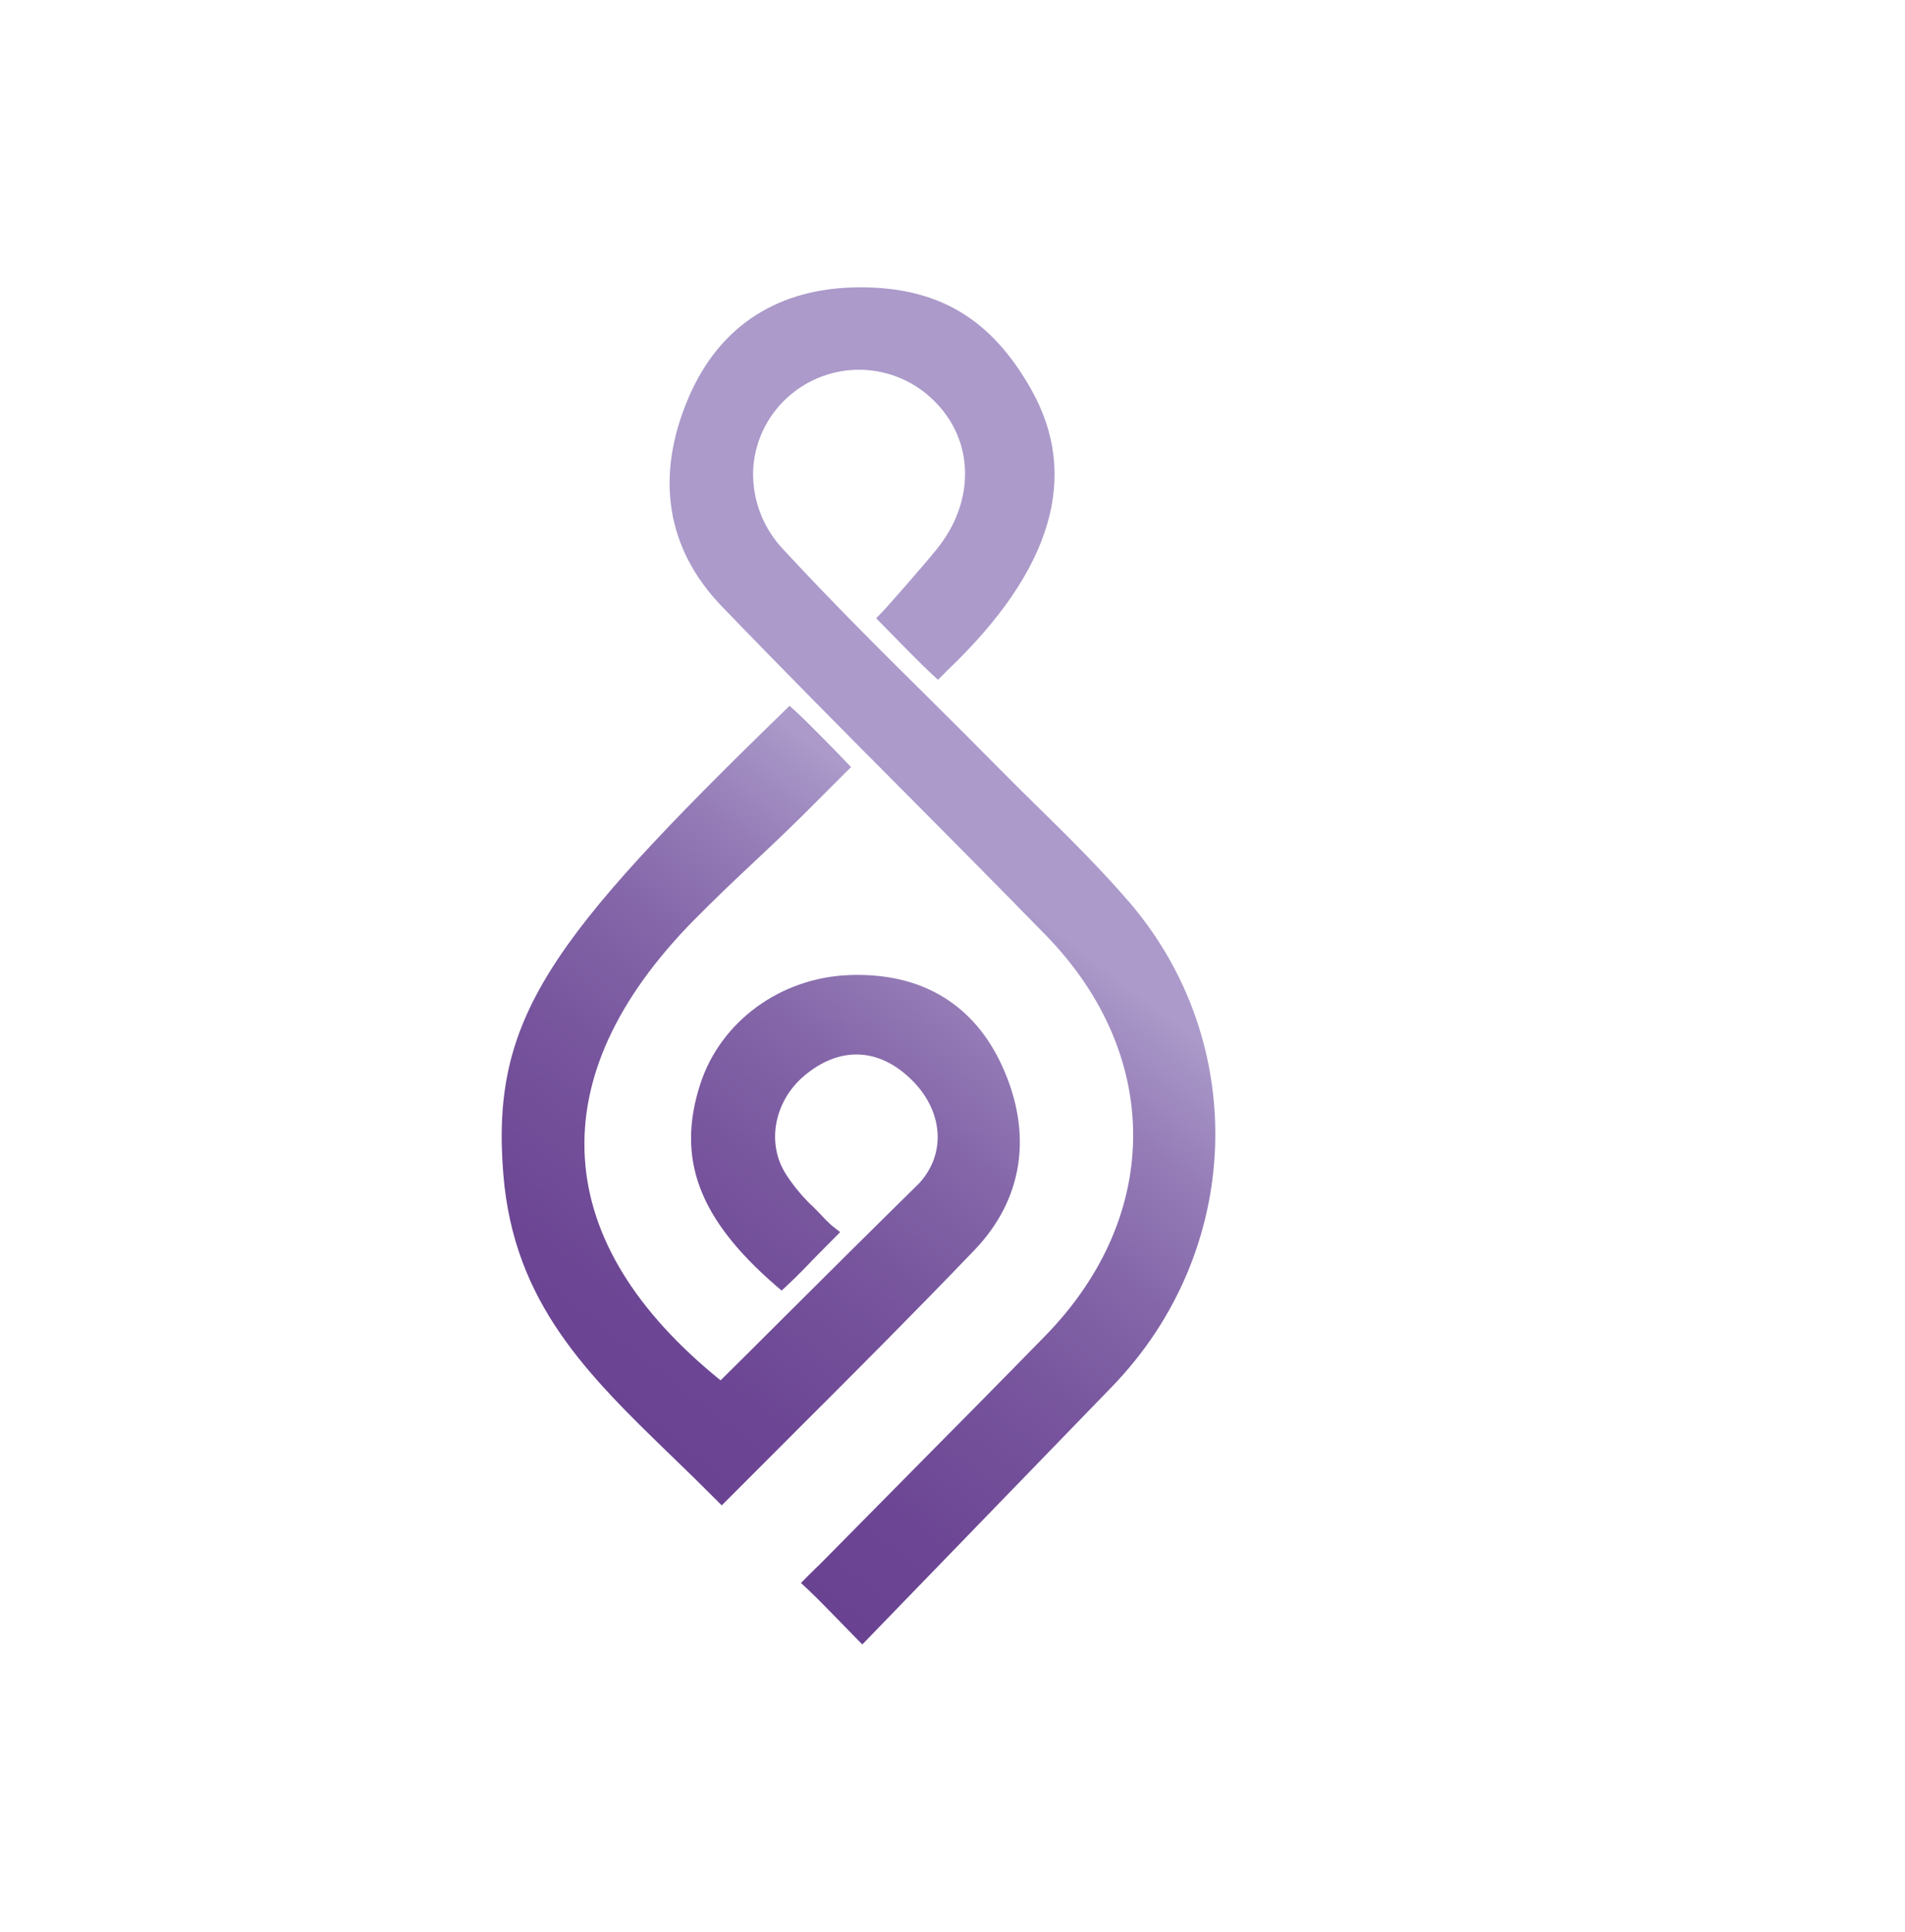 <?xml version="1.0" encoding="UTF-8"?> <svg xmlns="http://www.w3.org/2000/svg" xmlns:xlink="http://www.w3.org/1999/xlink" id="Слой_1" data-name="Слой 1" viewBox="0 0 679.17 688.67"> <defs> <style>.cls-1{fill:none;}.cls-2{clip-path:url(#clip-path);}.cls-3{fill:url(#Безымянный_градиент_2);}.cls-4{clip-path:url(#clip-path-2);}.cls-5{fill:url(#Безымянный_градиент_2-2);}</style> <clipPath id="clip-path" transform="translate(216.25 197.74)"> <path class="cls-1" d="M63.27,55.78c-84,81.65-104.56,109.58-100.08,165,3.72,46,30,71.48,60.51,101,5,4.81,10.08,9.77,15.28,15l2.08,2.09,2.08-2.09q12.36-12.42,24.61-24.62c22.14-22.1,43-43,63.48-64.37,17.26-18.06,20.79-41.25,9.93-65.28-10.09-22.31-28.94-33.63-54.59-32.68-24.55.9-45.91,16.52-53.16,38.87-8.61,26.57-.55,48.06,27,71.88l2,1.73,1.93-1.8c4.59-4.28,8.58-8.54,9-9l9.94-10.06-2.57-2a42.3,42.3,0,0,1-4.1-4c-1.3-1.37-2.78-2.92-4.54-4.51a63.34,63.34,0,0,1-8-9.95c-7.2-11-4.41-26.18,6.48-35.32,12.44-10.44,26.23-10,37.85,1.15s12.85,26.48,3.13,37.15c-17.51,17.22-33.08,32.72-49.57,49.13-7,7-14,14-21.31,21.2C10.26,269.7-6,243.08-7.74,215.13c-1.77-28.32,11.34-56.93,39-85,7.5-7.63,14.94-14.62,22.14-21.38S68.06,94.9,75.63,87.21c1.41-1.44,9.5-9.5,9.5-9.5l2.05-2-2-2.08C84.64,73,72.1,60.07,67.29,55.71l-2.05-1.85Z"></path> </clipPath> <linearGradient id="Безымянный_градиент_2" x1="-2916.46" y1="3046.22" x2="-2915.46" y2="3046.22" gradientTransform="matrix(-459.42, 0, 0, 459.42, -1339706.37, -1399289.23)" gradientUnits="userSpaceOnUse"> <stop offset="0" stop-color="#ab9aca"></stop> <stop offset="0" stop-color="#aa99c9"></stop> <stop offset="0.09" stop-color="#957cb7"></stop> <stop offset="0.19" stop-color="#8365a8"></stop> <stop offset="0.31" stop-color="#76539c"></stop> <stop offset="0.44" stop-color="#6c4694"></stop> <stop offset="0.62" stop-color="#673e8f"></stop> <stop offset="1" stop-color="#653c8e"></stop> </linearGradient> <clipPath id="clip-path-2" transform="translate(216.25 197.74)"> <path class="cls-1" d="M90.43-95.32c-29,0-50.13,13.59-61.14,39.19C17.2-28,21.25-2.24,41,18.3,62.76,40.9,85.23,63.52,107,85.39c16.27,16.37,33.08,33.3,49.47,50.09,41.7,42.73,41.7,100.15,0,142.87-15.44,15.82-31.26,31.8-46.56,47.24q-16.59,16.76-33.15,33.55c-.67.69-1.32,1.32-2.06,2-.9.89-1.93,1.89-3.26,3.23l-2.13,2.16,2.22,2.06c3.21,3,7,6.89,11,11,2.12,2.2,4.32,4.46,6.54,6.71l2.11,2.14,14.24-14.71,74.74-77.14c46.69-48.16,49.36-122.43,6.19-172.76-10.32-12-21.8-23.32-32.91-34.23-4.72-4.64-9.44-9.28-14.08-14-8-8.08-16-16.1-24.09-24.11C97.87,34.29,79.92,16.42,63.05-1.84A39.13,39.13,0,0,1,52.25-30,37.37,37.37,0,0,1,64.51-56.08a37.88,37.88,0,0,1,52.29,1.25c14.35,14.13,14.72,35.87.89,52.88C113,3.88,99.72,19,98.11,20.59l-2,2.06,5.38,5.47c4.57,4.67,10.84,11.06,14.6,14.54l2.08,1.92,3.73-3.74c37-35.37,46.88-68.92,29.52-99.72-14.21-25.2-33-36.44-60.82-36.44Z"></path> </clipPath> <linearGradient id="Безымянный_градиент_2-2" x1="-2916.46" y1="3046.27" x2="-2915.46" y2="3046.27" gradientTransform="matrix(-459.42, 0, 0, 459.42, -1339719.28, -1399362.68)" xlink:href="#Безымянный_градиент_2"></linearGradient> </defs> <title>ROAG</title> <g class="cls-2"> <rect class="cls-3" x="-116.53" y="33.02" width="343.79" height="326.65" transform="translate(82.01 318.81) rotate(-52.6)"></rect> </g> <g class="cls-4"> <rect class="cls-5" x="-133.31" y="-84.65" width="513.28" height="462.49" transform="translate(148.22 353.27) rotate(-52.6)"></rect> </g> </svg> 